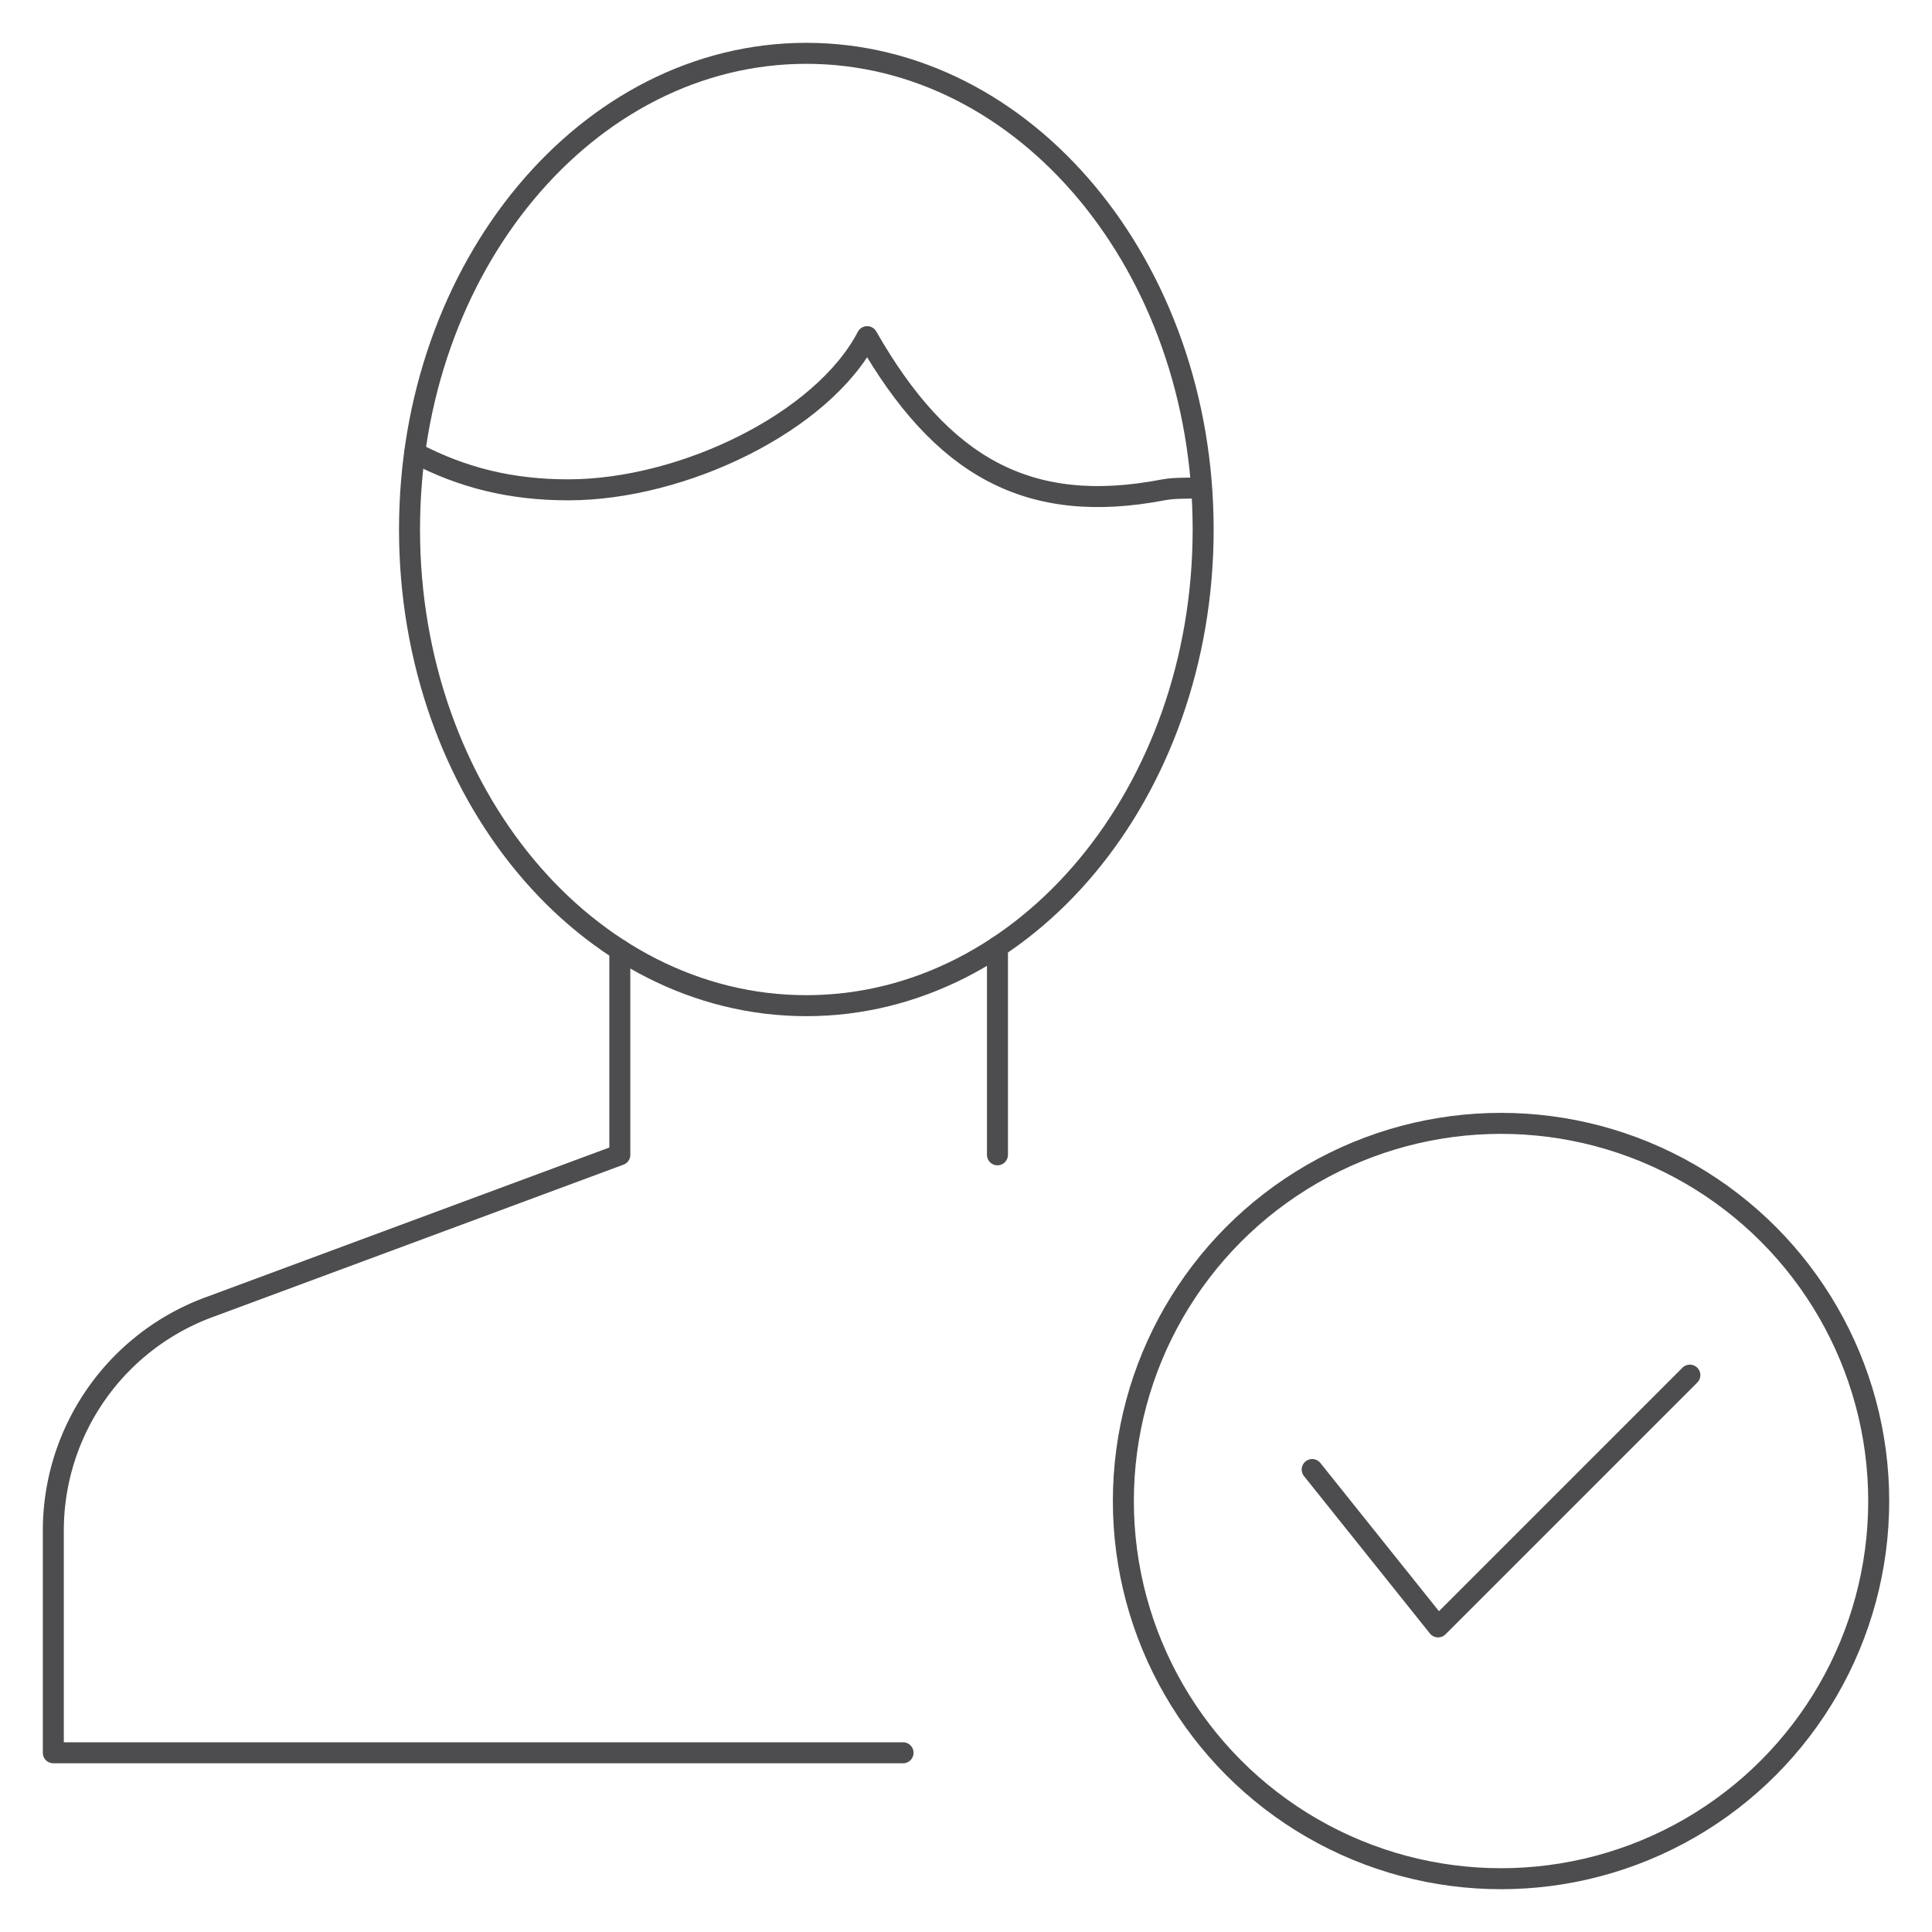 <?xml version="1.0" encoding="UTF-8"?> <svg xmlns="http://www.w3.org/2000/svg" id="Layer_1" data-name="Layer 1" viewBox="0 0 600 600"><defs><style>.cls-1{fill:none;stroke:#4d4d4f;stroke-linecap:round;stroke-linejoin:round;stroke-width:6.52px;}</style></defs><polyline class="cls-1" points="524.8 427.06 446.61 505.25 407.51 456.38"></polyline><line class="cls-1" x1="309.77" y1="358.64" x2="309.77" y2="294.06"></line><path class="cls-1" d="M192.49,295v63.64L65.62,405.71a73.94,73.94,0,0,0-49.06,69.63v69H280.45"></path><path class="cls-1" d="M373.65,164.44c0,81.67-55.17,147.88-123.24,147.88S127.18,246.11,127.18,164.44,182.36,16.56,250.41,16.56,373.65,82.77,373.65,164.44Z"></path><path class="cls-1" d="M373,151.35c-4.14.49-7.46,0-11.65.77-42,8.09-68.94-7.13-92.05-47.57-13.85,26.58-57.2,47.57-92.81,47.57-17.51,0-32.62-3.6-47.7-11.5"></path><circle class="cls-1" cx="466.16" cy="466.16" r="117.29"></circle></svg> 